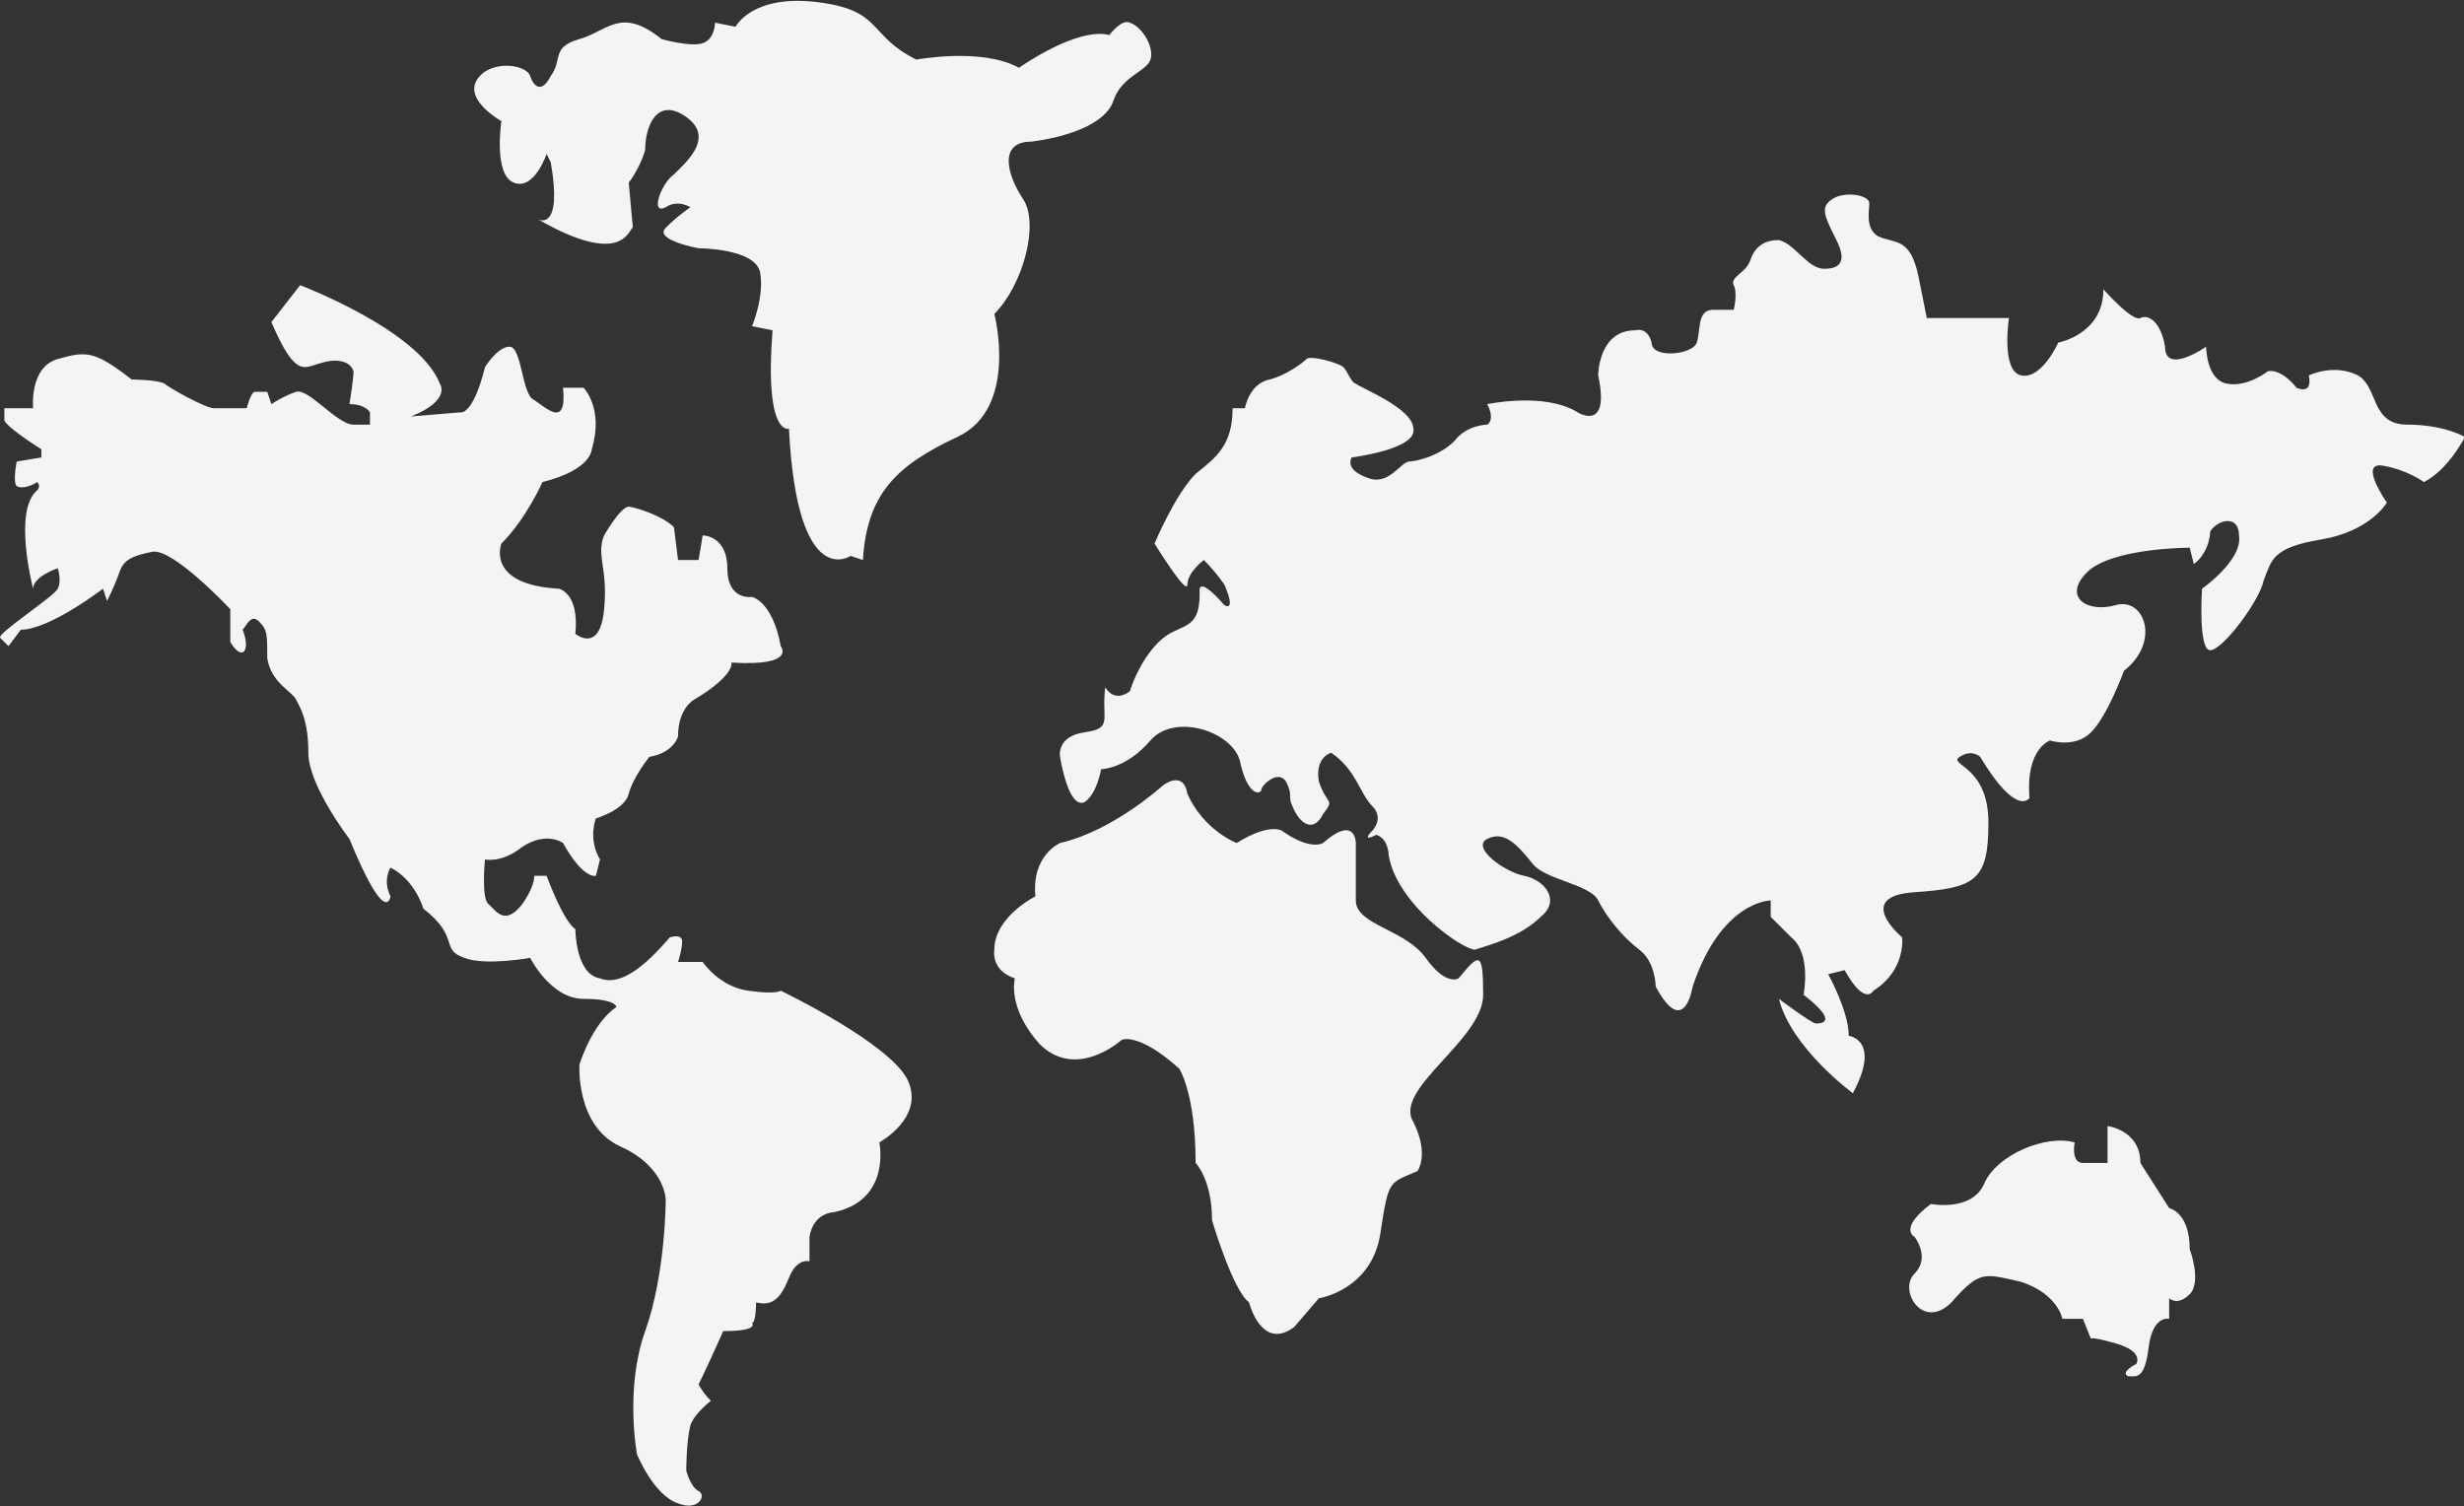 <svg width="1320" height="807" viewBox="0 0 1320 807" fill="none" xmlns="http://www.w3.org/2000/svg">
<rect x="0" y="0" width="1320" height="807" fill="#333333" stroke="none"/>
<g clip-path="url(#clip0_139_2643)">
<path d="M123.375 343.943V326.364C123.375 326.364 92.567 293.405 81.564 295.602C70.562 297.799 66.16 299.997 63.96 306.589C61.759 313.18 57.358 321.97 57.358 321.97L55.158 315.378C55.158 315.378 26.55 337.351 11.146 337.351L4.544 346.14C4.544 346.14 2.344 343.943 0.143 341.745C-2.057 339.548 28.751 319.772 30.951 315.378C33.152 310.983 30.951 304.391 30.951 304.391C30.951 304.391 17.748 308.786 17.748 315.378C17.748 315.378 6.745 273.629 19.948 262.642C19.948 262.642 22.149 260.445 19.948 258.248C19.948 258.248 13.347 262.642 8.945 260.445C6.745 258.248 8.945 247.261 8.945 247.261L22.149 245.064V240.669C22.149 240.669 4.544 229.683 2.344 225.288V218.696H17.748C17.748 218.696 15.547 196.723 30.951 192.329C46.355 187.934 50.756 187.934 70.562 203.315C70.562 203.315 83.765 203.315 88.166 205.512C90.367 207.71 110.172 218.696 114.573 218.696C118.974 218.696 132.178 218.696 132.178 218.696C132.178 218.696 134.378 209.907 136.579 209.907C138.779 209.907 143.181 209.907 143.181 209.907L145.381 216.499C145.381 216.499 151.983 212.104 158.585 209.907C165.186 207.71 180.59 227.486 189.393 227.486C195.994 227.486 198.195 227.486 198.195 227.486V220.894C198.195 220.894 195.994 216.499 187.192 216.499C187.192 216.499 189.393 203.315 189.393 198.921C187.192 192.329 178.39 192.329 171.788 194.526C162.986 196.723 158.585 203.315 145.381 172.553L160.785 152.777C160.785 152.777 224.602 176.948 235.605 205.512C235.605 205.512 242.207 214.302 220.201 223.091L246.608 220.894C246.608 220.894 253.209 223.091 259.811 196.723C259.811 196.723 266.413 185.737 273.015 185.737C279.616 185.737 279.616 212.104 286.218 214.302C292.82 218.696 303.823 229.683 301.622 207.71H312.625C312.625 207.71 323.628 218.696 317.026 240.669C317.026 240.669 317.026 251.656 290.619 258.248C290.619 258.248 281.817 278.024 268.613 291.207C268.613 291.207 259.811 313.18 299.421 315.378C299.421 315.378 310.424 317.575 308.224 339.548C308.224 339.548 321.427 350.535 323.628 326.364C325.828 304.391 319.227 297.799 323.628 286.813C323.628 286.813 332.43 271.432 336.831 271.432C339.032 271.432 354.436 275.826 361.038 282.418L363.238 299.997H374.241L376.442 286.813C376.442 286.813 389.645 286.813 389.645 304.391C389.645 321.97 402.849 319.772 402.849 319.772C402.849 319.772 413.851 321.97 418.253 346.14C418.253 346.14 427.055 357.127 391.846 354.929C391.846 354.929 394.046 361.521 372.04 374.705C372.04 374.705 363.238 379.1 363.238 394.481C363.238 394.481 361.038 403.27 347.834 405.467C347.834 405.467 339.032 416.454 336.831 425.243C334.631 434.032 319.227 438.427 319.227 438.427C319.227 438.427 314.826 449.413 321.427 460.4L319.227 469.189C319.227 469.189 312.625 471.386 301.622 451.611C301.622 451.611 292.82 445.019 279.616 453.808C268.613 462.597 259.811 460.4 259.811 460.4C259.811 460.4 257.611 482.373 262.012 484.57C266.413 488.965 270.814 495.557 279.616 484.57C279.616 484.57 286.218 475.781 286.218 469.189H292.82C292.82 469.189 301.622 493.36 308.224 497.754C308.224 497.754 308.224 521.925 321.427 524.122C332.43 528.516 345.634 517.53 358.837 502.149C358.837 502.149 365.439 499.951 365.439 504.346C365.439 508.741 363.238 515.333 363.238 515.333H376.442C376.442 515.333 385.244 528.516 400.648 530.714C416.052 532.911 418.253 530.714 418.253 530.714C418.253 530.714 477.668 559.279 486.47 579.055C495.273 598.83 471.066 612.014 471.066 612.014C471.066 612.014 477.668 642.776 446.86 649.368C446.86 649.368 435.857 649.368 433.657 662.552V675.736C433.657 675.736 427.055 673.539 422.654 684.525C418.253 695.512 413.851 699.906 405.049 697.709C405.049 697.709 405.049 708.695 402.849 708.695C402.849 708.695 407.25 713.09 387.444 713.09C387.444 713.09 378.642 732.866 374.241 741.655C374.241 741.655 376.442 746.05 380.843 750.444C380.843 750.444 372.04 757.036 369.84 763.628C367.639 772.417 367.639 787.799 367.639 787.799C367.639 787.799 369.84 796.588 374.241 798.785C378.642 800.982 374.241 809.772 363.238 805.377C350.035 800.982 341.232 779.009 341.232 779.009C341.232 779.009 334.631 743.852 345.634 713.09C356.636 682.328 356.636 642.776 356.636 642.776C356.636 642.776 356.636 625.198 332.43 614.211C308.224 603.225 310.424 570.265 310.424 570.265C310.424 570.265 317.026 548.292 330.23 539.503C330.23 539.503 330.229 535.108 312.625 535.108C295.02 535.108 284.017 513.135 284.017 513.135C284.017 513.135 259.811 517.53 248.808 513.135C235.605 508.741 246.608 502.149 226.802 486.768C226.802 486.768 222.401 471.387 209.198 464.795C209.198 464.795 204.797 471.387 209.198 480.176C209.198 480.176 206.997 497.754 187.192 449.413C187.192 449.413 165.186 420.848 165.186 403.27C165.186 385.692 160.785 379.1 158.585 374.705C156.384 370.31 145.381 365.916 143.181 352.732C143.181 339.548 143.181 337.351 138.779 332.956C134.378 328.562 132.178 335.154 129.977 337.351C134.378 348.337 129.977 354.929 123.375 343.943ZM288.419 117.62C288.419 117.62 301.622 124.212 295.02 86.858L292.82 82.463C292.82 82.463 286.218 102.239 275.215 97.844C264.212 93.45 268.613 64.885 268.613 64.885C268.613 64.885 248.808 53.898 255.41 42.912C262.012 31.925 281.817 34.123 284.017 40.715C286.218 47.306 290.619 49.504 295.02 40.715C301.622 31.925 295.02 25.333 310.424 20.939C325.828 16.544 332.43 3.36 354.436 20.939C354.436 20.939 369.84 25.333 376.442 23.136C383.043 20.939 383.043 12.15 383.043 12.15L394.046 14.347C394.046 14.347 402.849 -3.232 438.058 1.163C473.267 5.558 464.465 18.741 490.872 31.925C490.872 31.925 526.081 25.333 545.886 36.32C545.886 36.32 576.694 14.347 594.299 18.741C594.299 18.741 600.9 9.952 605.301 12.15C611.903 14.347 618.505 25.333 616.304 31.925C614.104 38.517 600.9 40.715 596.499 53.898C592.098 67.082 570.092 73.674 552.488 75.871C534.883 75.871 539.284 93.45 548.086 106.634C556.889 119.818 548.086 152.777 532.682 168.158C532.682 168.158 545.886 218.696 512.877 234.077C479.869 249.459 464.465 264.84 462.264 299.997L455.662 297.799C455.662 297.799 427.055 317.575 422.654 229.683C422.654 229.683 409.45 234.077 413.851 176.948L402.849 174.75C402.849 174.75 409.45 159.369 407.25 146.185C405.049 133.001 374.241 133.001 374.241 133.001C374.241 133.001 350.035 128.607 356.636 122.015C363.238 115.423 369.84 111.028 369.84 111.028C369.84 111.028 363.238 106.634 356.636 111.028C347.834 115.423 354.436 97.844 361.038 93.45C367.639 86.858 383.043 73.674 367.639 62.688C352.235 51.701 345.634 67.082 345.634 80.266C345.634 80.266 343.433 89.055 336.831 97.844L339.032 122.015C336.831 122.015 334.631 143.988 288.419 117.62ZM622.906 420.848C622.906 420.848 596.499 445.019 567.892 451.611C567.892 451.611 552.488 458.203 554.688 480.176C554.688 480.176 532.682 491.162 532.682 508.741C532.682 508.741 530.482 519.727 543.685 524.122C543.685 524.122 539.284 539.503 556.889 559.279C576.694 579.054 600.9 557.081 600.9 557.081C600.9 557.081 609.703 552.687 631.708 572.463C631.708 572.463 640.511 585.646 640.511 623.001C640.511 623.001 649.313 631.79 649.313 653.763C649.313 653.763 660.316 691.117 669.118 697.709C669.118 697.709 675.72 724.077 693.324 710.893L706.528 695.512C706.528 695.512 735.135 691.117 739.537 660.355C743.938 631.79 743.938 633.987 759.342 627.395C759.342 627.395 765.943 618.606 757.141 601.028C746.138 583.449 794.551 557.081 794.551 532.911C794.551 508.741 792.35 510.938 781.347 524.122C781.347 524.122 774.746 528.516 763.743 513.135C752.74 497.754 726.333 495.557 726.333 482.373C726.333 469.189 726.333 451.611 726.333 451.611C726.333 451.611 726.333 436.23 708.728 451.611C708.728 451.611 702.127 456.005 686.723 445.019C686.723 445.019 680.121 440.624 662.516 451.611C662.516 451.611 644.912 445.019 636.109 425.243C633.909 412.059 622.906 420.848 622.906 420.848Z" fill="#F4F4F4"/>
<path d="M735.137 445.019C735.137 445.019 741.738 438.427 735.137 431.835C728.535 425.244 726.334 412.06 713.131 403.27C713.131 403.27 704.329 405.468 706.529 418.652C710.93 431.835 715.331 427.441 708.73 436.23C704.329 445.019 697.727 442.822 693.326 434.033C688.924 425.243 693.326 427.441 688.925 418.652C684.523 412.06 675.721 420.849 675.721 423.046C675.721 425.243 669.119 427.441 664.718 409.862C662.518 392.284 629.509 381.297 616.306 396.679C603.102 412.06 589.899 412.06 589.899 412.06C589.899 412.06 587.698 425.244 581.096 429.638C572.294 434.033 567.893 405.468 567.893 405.468C567.893 405.468 565.692 394.481 581.096 392.284C596.5 390.087 589.899 385.692 592.099 368.114C592.099 368.114 596.5 376.903 605.303 370.311C605.303 370.311 609.704 354.93 620.707 343.943C631.71 332.957 642.712 339.549 642.712 317.576C642.712 317.576 640.512 306.589 655.916 324.167C655.916 324.167 662.518 328.562 655.916 313.181C655.916 313.181 651.515 306.589 644.913 299.997C644.913 299.997 636.111 306.589 636.111 313.181C636.111 319.773 618.506 291.208 618.506 291.208C618.506 291.208 629.509 264.84 640.512 253.854C651.515 245.064 660.317 238.473 660.317 218.697H666.919C666.919 218.697 669.119 205.513 680.122 203.316C688.925 201.118 697.727 194.526 699.927 192.329C702.128 190.132 717.532 194.526 719.733 196.724C721.933 198.921 724.134 205.513 726.334 205.513C728.535 207.71 757.142 218.697 757.142 229.683C759.343 240.67 724.134 245.064 724.134 245.064C724.134 245.064 719.733 251.656 732.936 256.051C743.939 260.446 750.541 247.262 754.942 247.262C757.142 247.262 770.346 245.064 779.148 236.275C785.75 227.486 796.753 227.486 796.753 227.486C796.753 227.486 801.154 225.289 796.753 216.499C796.753 216.499 827.561 209.908 845.165 220.894C845.165 220.894 862.77 231.881 856.168 201.118C856.168 201.118 856.168 176.948 875.973 176.948C875.973 176.948 882.575 174.751 884.776 183.54C884.776 192.329 906.781 190.132 908.982 183.54C911.183 176.948 908.982 165.961 917.784 165.961C924.386 165.961 928.787 165.961 928.787 165.961C928.787 165.961 930.988 157.172 928.787 152.778C926.587 148.383 935.389 146.186 937.59 139.594C939.79 133.002 944.191 128.607 952.994 128.607C961.796 130.805 968.398 143.988 977.2 143.988C983.802 143.988 990.403 141.791 983.802 128.607C977.2 115.423 974.999 111.029 981.601 106.634C988.203 102.24 1001.41 104.437 1001.41 108.832C1001.41 113.226 999.206 122.015 1005.81 126.41C1014.61 130.805 1023.41 126.41 1027.81 148.383C1032.21 170.356 1032.21 170.356 1032.21 170.356H1076.23C1076.23 170.356 1071.82 198.921 1082.83 201.118C1093.83 203.316 1102.63 183.54 1102.63 183.54C1102.63 183.54 1126.84 179.145 1126.84 154.975C1126.84 154.975 1142.24 172.553 1146.64 170.356C1151.05 168.159 1157.65 172.553 1159.85 185.737C1159.85 201.118 1181.85 185.737 1181.85 185.737C1181.85 185.737 1181.85 203.316 1192.86 205.513C1203.86 207.71 1214.86 198.921 1214.86 198.921C1214.86 198.921 1221.46 196.724 1230.27 207.71C1230.27 207.71 1239.07 212.105 1236.87 201.118C1236.87 201.118 1250.07 194.526 1263.27 201.118C1274.28 207.71 1269.88 227.486 1289.68 227.486C1309.49 227.486 1320.49 234.078 1320.49 234.078C1320.49 234.078 1311.69 251.656 1298.48 258.248C1298.48 258.248 1289.68 251.656 1276.48 249.459C1263.27 247.262 1278.68 269.235 1278.68 269.235C1278.68 269.235 1269.88 284.616 1243.47 289.011C1217.06 293.405 1217.06 299.997 1212.66 310.984C1210.46 321.97 1190.66 348.338 1184.05 348.338C1177.45 348.338 1179.65 315.378 1179.65 315.378C1179.65 315.378 1201.66 299.997 1199.46 286.813C1199.46 275.827 1188.46 278.024 1184.05 284.616C1184.05 284.616 1184.05 295.602 1175.25 302.194L1173.05 293.405C1173.05 293.405 1131.24 293.405 1118.04 306.589C1104.83 319.773 1118.04 328.562 1133.44 324.167C1148.84 319.773 1157.65 343.943 1137.84 359.324C1137.84 359.324 1129.04 383.495 1120.24 392.284C1111.43 401.073 1098.23 396.679 1098.23 396.679C1098.23 396.679 1085.03 401.073 1087.23 427.441C1087.23 427.441 1080.63 438.427 1060.82 405.468C1060.82 405.468 1056.42 401.073 1049.82 405.468C1043.22 409.862 1065.22 409.862 1065.22 440.625C1065.22 471.387 1058.62 475.782 1025.61 477.979C992.604 480.176 1019.01 502.149 1019.01 502.149C1019.01 502.149 1021.21 519.728 1003.61 530.714C1003.61 530.714 999.206 539.503 988.203 519.728L979.4 521.925C979.4 521.925 990.403 541.701 990.403 554.885C990.403 554.885 1008.01 557.082 992.604 585.647C992.604 585.647 959.595 561.477 952.994 535.109C952.994 535.109 970.598 548.293 972.799 548.293C974.999 548.293 986.002 548.293 966.197 532.911C966.197 532.911 970.598 510.938 959.595 502.149C948.592 491.163 948.592 491.163 948.592 491.163V482.373C948.592 482.373 922.185 482.373 906.781 528.517C906.781 528.517 902.38 557.082 886.976 528.517C886.976 528.517 886.976 515.333 878.174 508.741C869.372 502.149 860.569 491.163 856.168 482.373C851.767 473.584 827.561 471.387 820.959 462.598C812.157 451.611 805.555 445.019 796.753 449.414C787.95 453.809 805.555 466.992 816.558 469.19C827.561 471.387 836.363 482.374 825.36 491.163C814.357 502.149 796.753 506.544 790.151 508.741C783.549 508.741 748.34 484.571 743.939 458.203C743.939 458.203 743.939 449.414 737.337 447.217C728.535 451.611 735.137 445.019 735.137 445.019ZM1034.41 644.974C1034.41 644.974 1056.42 649.369 1063.02 633.988C1069.62 618.606 1096.03 607.62 1111.43 612.015C1111.43 612.015 1109.23 623.001 1115.84 623.001C1122.44 623.001 1129.04 623.001 1129.04 623.001V603.225C1129.04 603.225 1146.64 605.423 1146.64 623.001L1162.05 647.171C1162.05 647.171 1173.05 649.369 1173.05 669.144C1173.05 669.144 1179.65 686.723 1173.05 693.315C1166.45 699.907 1162.05 695.512 1162.05 695.512V706.499C1162.05 706.499 1153.25 704.301 1151.05 721.88C1148.84 739.458 1144.44 737.261 1140.04 737.261C1135.64 735.064 1144.44 730.669 1144.44 730.669C1144.44 730.669 1148.84 724.077 1133.44 719.682C1118.04 715.288 1120.24 717.485 1120.24 717.485L1115.84 706.499H1104.83C1104.83 706.499 1102.63 693.315 1082.83 686.723C1063.02 682.328 1060.82 680.131 1045.42 697.709C1030.01 713.091 1016.81 691.117 1025.61 682.328C1034.41 673.539 1025.61 662.553 1025.61 662.553C1025.61 662.553 1016.81 658.158 1034.41 644.974Z" fill="#F4F4F4"/>
</g>
<defs>
<clipPath id="clip0_139_2643">
<rect width="1320" height="807" fill="white"/>
</clipPath>
</defs>
</svg>
